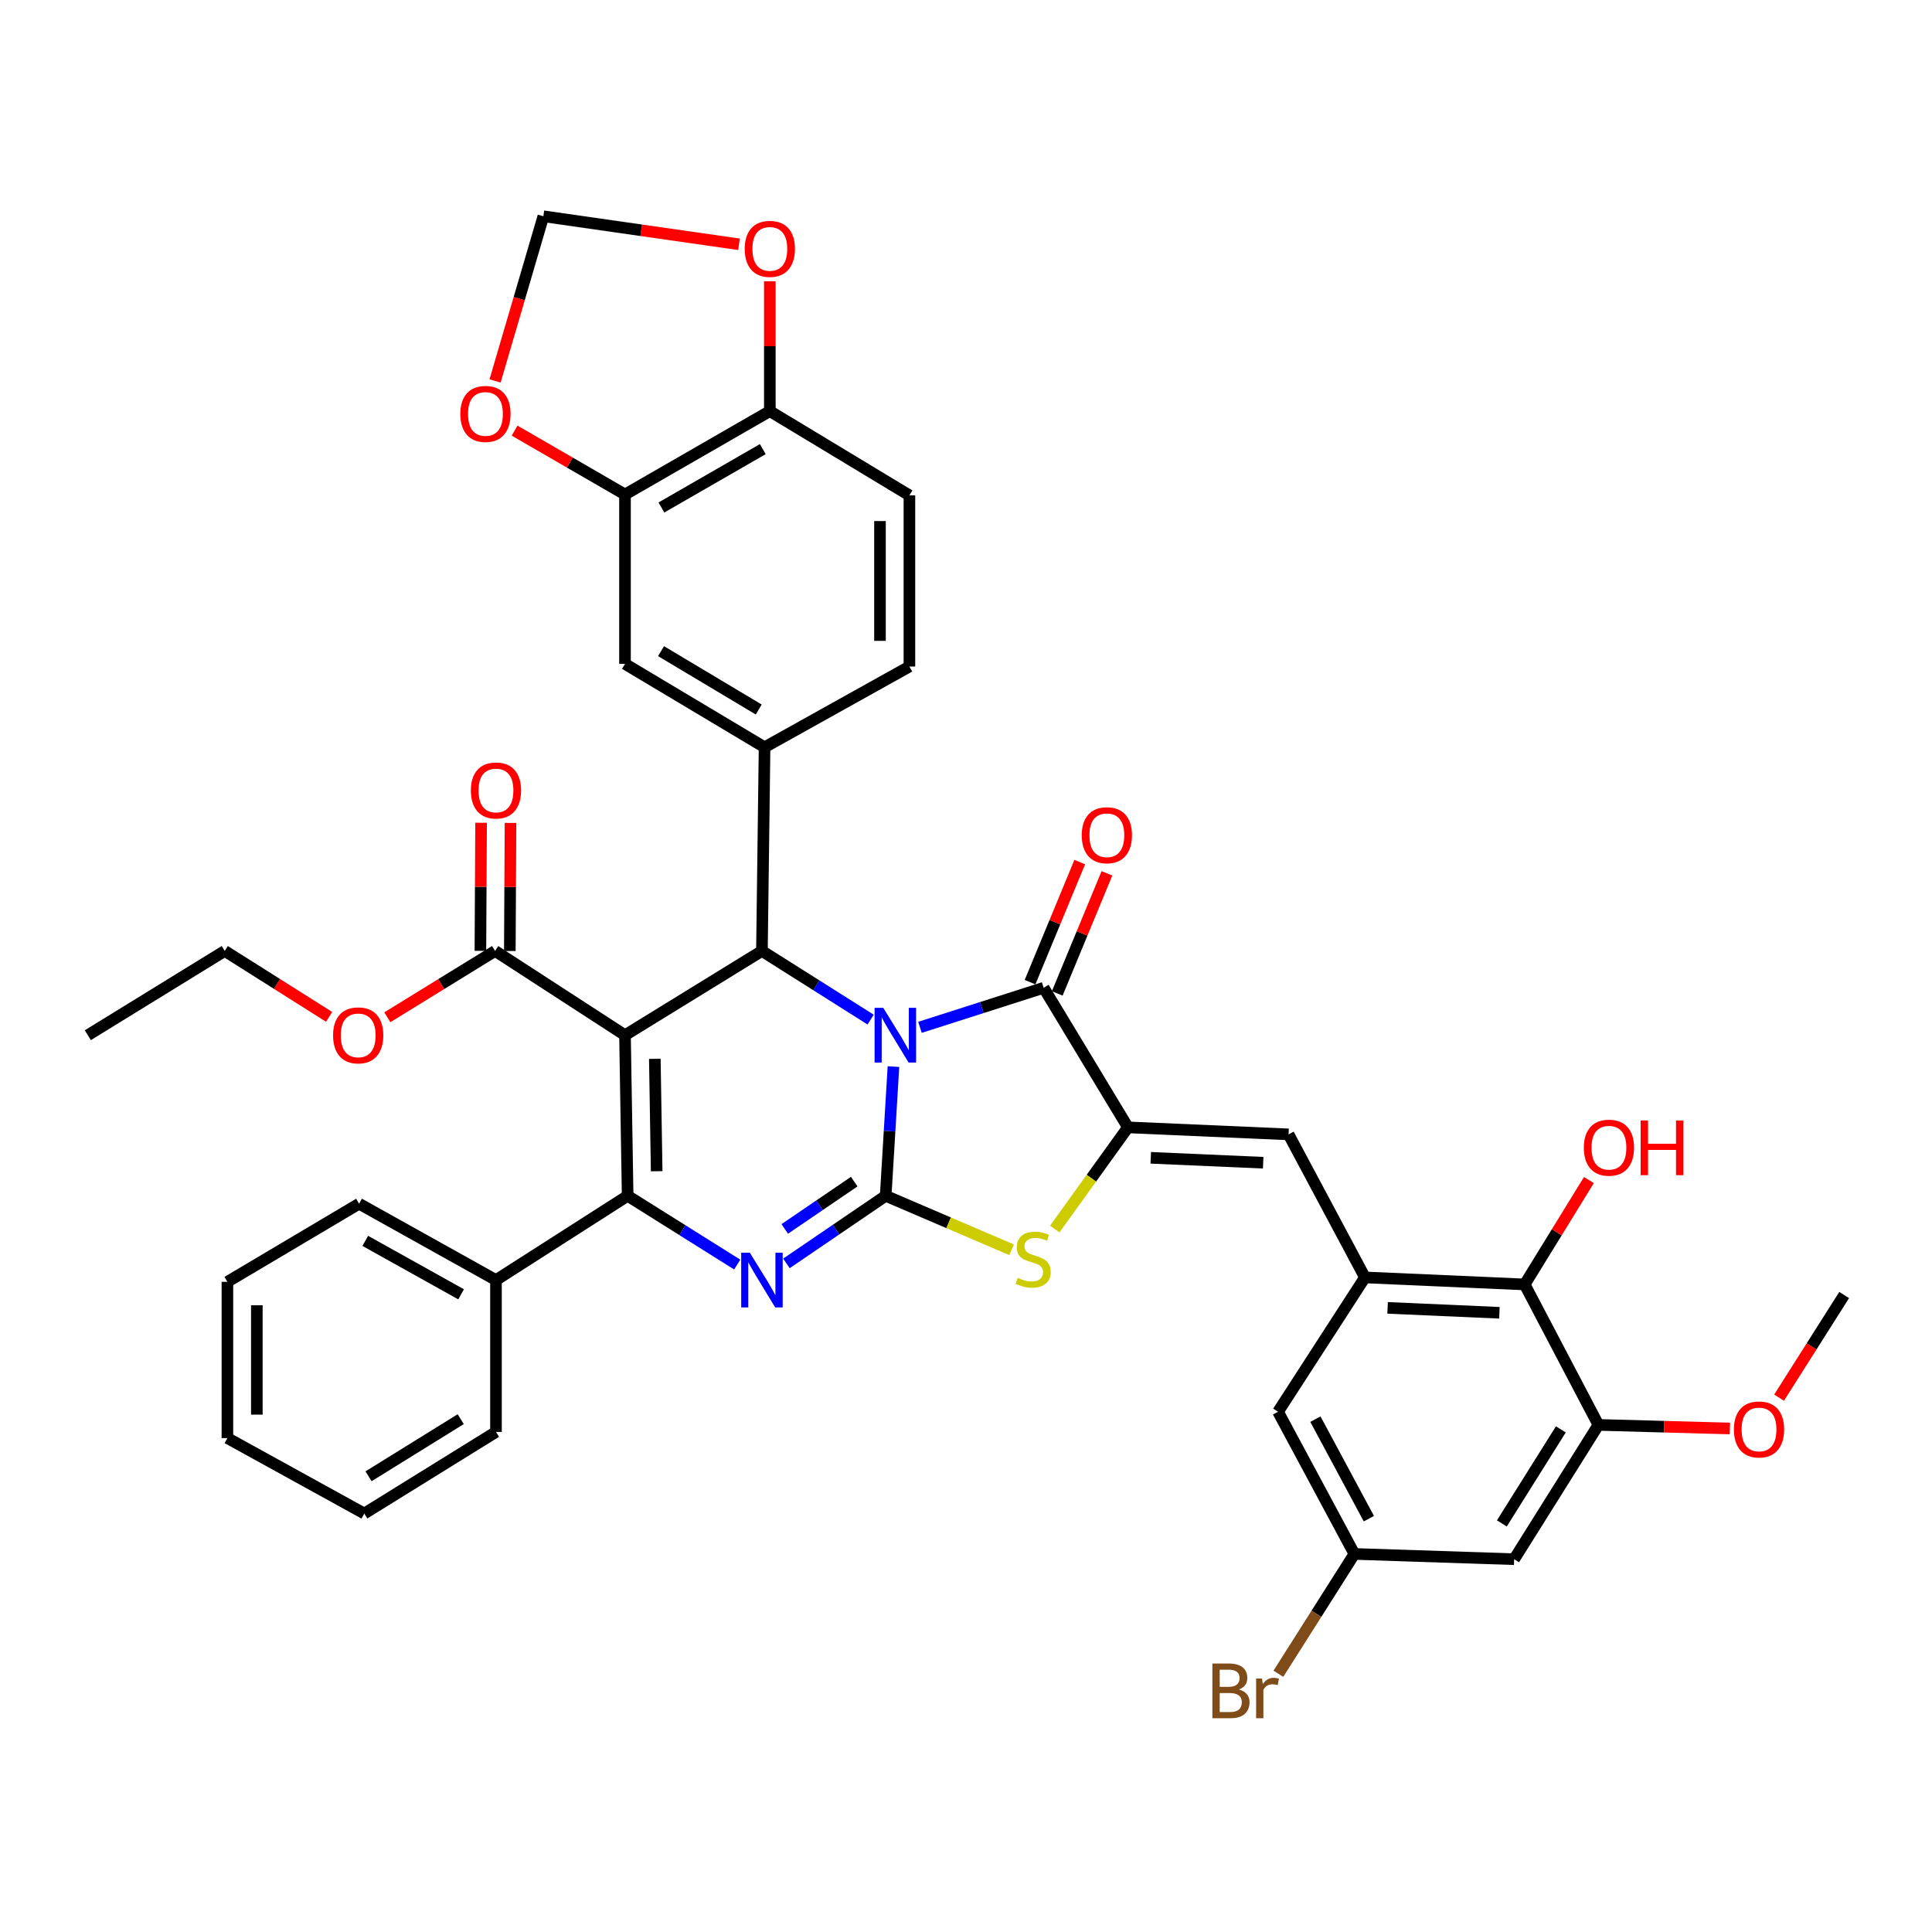 <?xml version='1.0' encoding='iso-8859-1'?>
<svg version='1.1' baseProfile='full'
              xmlns='http://www.w3.org/2000/svg'
                      xmlns:rdkit='http://www.rdkit.org/xml'
                      xmlns:xlink='http://www.w3.org/1999/xlink'
                  xml:space='preserve'
width='1000px' height='1000px' viewBox='0 0 1000 1000'>
<!-- END OF HEADER -->
<rect style='opacity:1.0;fill:#FFFFFF;stroke:none' width='1000' height='1000' x='0' y='0'> </rect>
<path class='bond-0' d='M 462.45,552.065 L 460.438,585.505' style='fill:none;fill-rule:evenodd;stroke:#0000FF;stroke-width:6px;stroke-linecap:butt;stroke-linejoin:miter;stroke-opacity:1' />
<path class='bond-0' d='M 460.438,585.505 L 458.426,618.945' style='fill:none;fill-rule:evenodd;stroke:#000000;stroke-width:6px;stroke-linecap:butt;stroke-linejoin:miter;stroke-opacity:1' />
<path class='bond-4' d='M 450.645,527.748 L 422.511,509.975' style='fill:none;fill-rule:evenodd;stroke:#0000FF;stroke-width:6px;stroke-linecap:butt;stroke-linejoin:miter;stroke-opacity:1' />
<path class='bond-4' d='M 422.511,509.975 L 394.377,492.201' style='fill:none;fill-rule:evenodd;stroke:#000000;stroke-width:6px;stroke-linecap:butt;stroke-linejoin:miter;stroke-opacity:1' />
<path class='bond-5' d='M 476.182,531.744 L 508.188,521.509' style='fill:none;fill-rule:evenodd;stroke:#0000FF;stroke-width:6px;stroke-linecap:butt;stroke-linejoin:miter;stroke-opacity:1' />
<path class='bond-5' d='M 508.188,521.509 L 540.195,511.275' style='fill:none;fill-rule:evenodd;stroke:#000000;stroke-width:6px;stroke-linecap:butt;stroke-linejoin:miter;stroke-opacity:1' />
<path class='bond-3' d='M 458.426,618.945 L 432.74,636.439' style='fill:none;fill-rule:evenodd;stroke:#000000;stroke-width:6px;stroke-linecap:butt;stroke-linejoin:miter;stroke-opacity:1' />
<path class='bond-3' d='M 432.74,636.439 L 407.054,653.933' style='fill:none;fill-rule:evenodd;stroke:#0000FF;stroke-width:6px;stroke-linecap:butt;stroke-linejoin:miter;stroke-opacity:1' />
<path class='bond-3' d='M 442.146,611.604 L 424.166,623.85' style='fill:none;fill-rule:evenodd;stroke:#000000;stroke-width:6px;stroke-linecap:butt;stroke-linejoin:miter;stroke-opacity:1' />
<path class='bond-3' d='M 424.166,623.85 L 406.186,636.096' style='fill:none;fill-rule:evenodd;stroke:#0000FF;stroke-width:6px;stroke-linecap:butt;stroke-linejoin:miter;stroke-opacity:1' />
<path class='bond-7' d='M 458.426,618.945 L 491.016,632.919' style='fill:none;fill-rule:evenodd;stroke:#000000;stroke-width:6px;stroke-linecap:butt;stroke-linejoin:miter;stroke-opacity:1' />
<path class='bond-7' d='M 491.016,632.919 L 523.606,646.893' style='fill:none;fill-rule:evenodd;stroke:#CCCC00;stroke-width:6px;stroke-linecap:butt;stroke-linejoin:miter;stroke-opacity:1' />
<path class='bond-1' d='M 323.499,535.823 L 394.377,492.201' style='fill:none;fill-rule:evenodd;stroke:#000000;stroke-width:6px;stroke-linecap:butt;stroke-linejoin:miter;stroke-opacity:1' />
<path class='bond-2' d='M 323.499,535.823 L 324.87,618.945' style='fill:none;fill-rule:evenodd;stroke:#000000;stroke-width:6px;stroke-linecap:butt;stroke-linejoin:miter;stroke-opacity:1' />
<path class='bond-2' d='M 338.935,548.04 L 339.894,606.226' style='fill:none;fill-rule:evenodd;stroke:#000000;stroke-width:6px;stroke-linecap:butt;stroke-linejoin:miter;stroke-opacity:1' />
<path class='bond-11' d='M 323.499,535.823 L 256.269,492.201' style='fill:none;fill-rule:evenodd;stroke:#000000;stroke-width:6px;stroke-linecap:butt;stroke-linejoin:miter;stroke-opacity:1' />
<path class='bond-17' d='M 324.87,618.945 L 256.717,662.567' style='fill:none;fill-rule:evenodd;stroke:#000000;stroke-width:6px;stroke-linecap:butt;stroke-linejoin:miter;stroke-opacity:1' />
<path class='bond-41' d='M 324.87,618.945 L 353.228,636.742' style='fill:none;fill-rule:evenodd;stroke:#000000;stroke-width:6px;stroke-linecap:butt;stroke-linejoin:miter;stroke-opacity:1' />
<path class='bond-41' d='M 353.228,636.742 L 381.586,654.539' style='fill:none;fill-rule:evenodd;stroke:#0000FF;stroke-width:6px;stroke-linecap:butt;stroke-linejoin:miter;stroke-opacity:1' />
<path class='bond-9' d='M 394.377,492.201 L 395.74,386.79' style='fill:none;fill-rule:evenodd;stroke:#000000;stroke-width:6px;stroke-linecap:butt;stroke-linejoin:miter;stroke-opacity:1' />
<path class='bond-6' d='M 540.195,511.275 L 583.825,583.523' style='fill:none;fill-rule:evenodd;stroke:#000000;stroke-width:6px;stroke-linecap:butt;stroke-linejoin:miter;stroke-opacity:1' />
<path class='bond-19' d='M 547.231,514.187 L 560.092,483.115' style='fill:none;fill-rule:evenodd;stroke:#000000;stroke-width:6px;stroke-linecap:butt;stroke-linejoin:miter;stroke-opacity:1' />
<path class='bond-19' d='M 560.092,483.115 L 572.952,452.042' style='fill:none;fill-rule:evenodd;stroke:#FF0000;stroke-width:6px;stroke-linecap:butt;stroke-linejoin:miter;stroke-opacity:1' />
<path class='bond-19' d='M 533.158,508.362 L 546.018,477.29' style='fill:none;fill-rule:evenodd;stroke:#000000;stroke-width:6px;stroke-linecap:butt;stroke-linejoin:miter;stroke-opacity:1' />
<path class='bond-19' d='M 546.018,477.29 L 558.878,446.217' style='fill:none;fill-rule:evenodd;stroke:#FF0000;stroke-width:6px;stroke-linecap:butt;stroke-linejoin:miter;stroke-opacity:1' />
<path class='bond-8' d='M 583.825,583.523 L 666.956,587.153' style='fill:none;fill-rule:evenodd;stroke:#000000;stroke-width:6px;stroke-linecap:butt;stroke-linejoin:miter;stroke-opacity:1' />
<path class='bond-8' d='M 595.63,599.285 L 653.821,601.826' style='fill:none;fill-rule:evenodd;stroke:#000000;stroke-width:6px;stroke-linecap:butt;stroke-linejoin:miter;stroke-opacity:1' />
<path class='bond-40' d='M 583.825,583.523 L 564.883,609.835' style='fill:none;fill-rule:evenodd;stroke:#000000;stroke-width:6px;stroke-linecap:butt;stroke-linejoin:miter;stroke-opacity:1' />
<path class='bond-40' d='M 564.883,609.835 L 545.941,636.147' style='fill:none;fill-rule:evenodd;stroke:#CCCC00;stroke-width:6px;stroke-linecap:butt;stroke-linejoin:miter;stroke-opacity:1' />
<path class='bond-10' d='M 666.956,587.153 L 706.49,661.188' style='fill:none;fill-rule:evenodd;stroke:#000000;stroke-width:6px;stroke-linecap:butt;stroke-linejoin:miter;stroke-opacity:1' />
<path class='bond-14' d='M 395.74,386.79 L 323.499,343.634' style='fill:none;fill-rule:evenodd;stroke:#000000;stroke-width:6px;stroke-linecap:butt;stroke-linejoin:miter;stroke-opacity:1' />
<path class='bond-14' d='M 392.715,367.241 L 342.147,337.031' style='fill:none;fill-rule:evenodd;stroke:#000000;stroke-width:6px;stroke-linecap:butt;stroke-linejoin:miter;stroke-opacity:1' />
<path class='bond-24' d='M 395.74,386.79 L 470.713,344.996' style='fill:none;fill-rule:evenodd;stroke:#000000;stroke-width:6px;stroke-linecap:butt;stroke-linejoin:miter;stroke-opacity:1' />
<path class='bond-12' d='M 706.49,661.188 L 789.164,664.826' style='fill:none;fill-rule:evenodd;stroke:#000000;stroke-width:6px;stroke-linecap:butt;stroke-linejoin:miter;stroke-opacity:1' />
<path class='bond-12' d='M 718.221,676.95 L 776.093,679.497' style='fill:none;fill-rule:evenodd;stroke:#000000;stroke-width:6px;stroke-linecap:butt;stroke-linejoin:miter;stroke-opacity:1' />
<path class='bond-21' d='M 706.49,661.188 L 661.506,730.72' style='fill:none;fill-rule:evenodd;stroke:#000000;stroke-width:6px;stroke-linecap:butt;stroke-linejoin:miter;stroke-opacity:1' />
<path class='bond-26' d='M 263.884,492.242 L 264.063,459.092' style='fill:none;fill-rule:evenodd;stroke:#000000;stroke-width:6px;stroke-linecap:butt;stroke-linejoin:miter;stroke-opacity:1' />
<path class='bond-26' d='M 264.063,459.092 L 264.242,425.942' style='fill:none;fill-rule:evenodd;stroke:#FF0000;stroke-width:6px;stroke-linecap:butt;stroke-linejoin:miter;stroke-opacity:1' />
<path class='bond-26' d='M 248.653,492.16 L 248.832,459.01' style='fill:none;fill-rule:evenodd;stroke:#000000;stroke-width:6px;stroke-linecap:butt;stroke-linejoin:miter;stroke-opacity:1' />
<path class='bond-26' d='M 248.832,459.01 L 249.011,425.859' style='fill:none;fill-rule:evenodd;stroke:#FF0000;stroke-width:6px;stroke-linecap:butt;stroke-linejoin:miter;stroke-opacity:1' />
<path class='bond-28' d='M 256.269,492.201 L 228.374,509.371' style='fill:none;fill-rule:evenodd;stroke:#000000;stroke-width:6px;stroke-linecap:butt;stroke-linejoin:miter;stroke-opacity:1' />
<path class='bond-28' d='M 228.374,509.371 L 200.48,526.541' style='fill:none;fill-rule:evenodd;stroke:#FF0000;stroke-width:6px;stroke-linecap:butt;stroke-linejoin:miter;stroke-opacity:1' />
<path class='bond-13' d='M 789.164,664.826 L 827.328,737.523' style='fill:none;fill-rule:evenodd;stroke:#000000;stroke-width:6px;stroke-linecap:butt;stroke-linejoin:miter;stroke-opacity:1' />
<path class='bond-29' d='M 789.164,664.826 L 805.792,637.812' style='fill:none;fill-rule:evenodd;stroke:#000000;stroke-width:6px;stroke-linecap:butt;stroke-linejoin:miter;stroke-opacity:1' />
<path class='bond-29' d='M 805.792,637.812 L 822.42,610.797' style='fill:none;fill-rule:evenodd;stroke:#FF0000;stroke-width:6px;stroke-linecap:butt;stroke-linejoin:miter;stroke-opacity:1' />
<path class='bond-30' d='M 827.328,737.523 L 861.358,738.455' style='fill:none;fill-rule:evenodd;stroke:#000000;stroke-width:6px;stroke-linecap:butt;stroke-linejoin:miter;stroke-opacity:1' />
<path class='bond-30' d='M 861.358,738.455 L 895.388,739.387' style='fill:none;fill-rule:evenodd;stroke:#FF0000;stroke-width:6px;stroke-linecap:butt;stroke-linejoin:miter;stroke-opacity:1' />
<path class='bond-44' d='M 827.328,737.523 L 783.723,807.039' style='fill:none;fill-rule:evenodd;stroke:#000000;stroke-width:6px;stroke-linecap:butt;stroke-linejoin:miter;stroke-opacity:1' />
<path class='bond-44' d='M 807.884,739.857 L 777.36,788.518' style='fill:none;fill-rule:evenodd;stroke:#000000;stroke-width:6px;stroke-linecap:butt;stroke-linejoin:miter;stroke-opacity:1' />
<path class='bond-15' d='M 323.499,343.634 L 323.499,255.95' style='fill:none;fill-rule:evenodd;stroke:#000000;stroke-width:6px;stroke-linecap:butt;stroke-linejoin:miter;stroke-opacity:1' />
<path class='bond-20' d='M 323.499,255.95 L 294.927,239.421' style='fill:none;fill-rule:evenodd;stroke:#000000;stroke-width:6px;stroke-linecap:butt;stroke-linejoin:miter;stroke-opacity:1' />
<path class='bond-20' d='M 294.927,239.421 L 266.354,222.892' style='fill:none;fill-rule:evenodd;stroke:#FF0000;stroke-width:6px;stroke-linecap:butt;stroke-linejoin:miter;stroke-opacity:1' />
<path class='bond-42' d='M 323.499,255.95 L 398.464,212.794' style='fill:none;fill-rule:evenodd;stroke:#000000;stroke-width:6px;stroke-linecap:butt;stroke-linejoin:miter;stroke-opacity:1' />
<path class='bond-42' d='M 342.343,262.677 L 394.819,232.468' style='fill:none;fill-rule:evenodd;stroke:#000000;stroke-width:6px;stroke-linecap:butt;stroke-linejoin:miter;stroke-opacity:1' />
<path class='bond-16' d='M 783.723,807.039 L 701.032,804.314' style='fill:none;fill-rule:evenodd;stroke:#000000;stroke-width:6px;stroke-linecap:butt;stroke-linejoin:miter;stroke-opacity:1' />
<path class='bond-32' d='M 256.717,662.567 L 185.856,623.041' style='fill:none;fill-rule:evenodd;stroke:#000000;stroke-width:6px;stroke-linecap:butt;stroke-linejoin:miter;stroke-opacity:1' />
<path class='bond-32' d='M 238.668,669.94 L 189.065,642.272' style='fill:none;fill-rule:evenodd;stroke:#000000;stroke-width:6px;stroke-linecap:butt;stroke-linejoin:miter;stroke-opacity:1' />
<path class='bond-33' d='M 256.717,662.567 L 256.717,741.162' style='fill:none;fill-rule:evenodd;stroke:#000000;stroke-width:6px;stroke-linecap:butt;stroke-linejoin:miter;stroke-opacity:1' />
<path class='bond-18' d='M 398.464,212.794 L 470.713,256.407' style='fill:none;fill-rule:evenodd;stroke:#000000;stroke-width:6px;stroke-linecap:butt;stroke-linejoin:miter;stroke-opacity:1' />
<path class='bond-22' d='M 398.464,212.794 L 398.464,179.194' style='fill:none;fill-rule:evenodd;stroke:#000000;stroke-width:6px;stroke-linecap:butt;stroke-linejoin:miter;stroke-opacity:1' />
<path class='bond-22' d='M 398.464,179.194 L 398.464,145.594' style='fill:none;fill-rule:evenodd;stroke:#FF0000;stroke-width:6px;stroke-linecap:butt;stroke-linejoin:miter;stroke-opacity:1' />
<path class='bond-25' d='M 256.248,197.182 L 268.748,154.558' style='fill:none;fill-rule:evenodd;stroke:#FF0000;stroke-width:6px;stroke-linecap:butt;stroke-linejoin:miter;stroke-opacity:1' />
<path class='bond-25' d='M 268.748,154.558 L 281.249,111.935' style='fill:none;fill-rule:evenodd;stroke:#000000;stroke-width:6px;stroke-linecap:butt;stroke-linejoin:miter;stroke-opacity:1' />
<path class='bond-23' d='M 661.506,730.72 L 701.032,804.314' style='fill:none;fill-rule:evenodd;stroke:#000000;stroke-width:6px;stroke-linecap:butt;stroke-linejoin:miter;stroke-opacity:1' />
<path class='bond-23' d='M 680.854,734.552 L 708.522,786.068' style='fill:none;fill-rule:evenodd;stroke:#000000;stroke-width:6px;stroke-linecap:butt;stroke-linejoin:miter;stroke-opacity:1' />
<path class='bond-43' d='M 382.504,126.445 L 331.876,119.19' style='fill:none;fill-rule:evenodd;stroke:#FF0000;stroke-width:6px;stroke-linecap:butt;stroke-linejoin:miter;stroke-opacity:1' />
<path class='bond-43' d='M 331.876,119.19 L 281.249,111.935' style='fill:none;fill-rule:evenodd;stroke:#000000;stroke-width:6px;stroke-linecap:butt;stroke-linejoin:miter;stroke-opacity:1' />
<path class='bond-31' d='M 701.032,804.314 L 681.359,835.324' style='fill:none;fill-rule:evenodd;stroke:#000000;stroke-width:6px;stroke-linecap:butt;stroke-linejoin:miter;stroke-opacity:1' />
<path class='bond-31' d='M 681.359,835.324 L 661.685,866.333' style='fill:none;fill-rule:evenodd;stroke:#7F4C19;stroke-width:6px;stroke-linecap:butt;stroke-linejoin:miter;stroke-opacity:1' />
<path class='bond-27' d='M 470.713,344.996 L 470.713,256.407' style='fill:none;fill-rule:evenodd;stroke:#000000;stroke-width:6px;stroke-linecap:butt;stroke-linejoin:miter;stroke-opacity:1' />
<path class='bond-27' d='M 455.481,331.708 L 455.481,269.696' style='fill:none;fill-rule:evenodd;stroke:#000000;stroke-width:6px;stroke-linecap:butt;stroke-linejoin:miter;stroke-opacity:1' />
<path class='bond-34' d='M 170.357,526.324 L 143.34,509.262' style='fill:none;fill-rule:evenodd;stroke:#FF0000;stroke-width:6px;stroke-linecap:butt;stroke-linejoin:miter;stroke-opacity:1' />
<path class='bond-34' d='M 143.34,509.262 L 116.324,492.201' style='fill:none;fill-rule:evenodd;stroke:#000000;stroke-width:6px;stroke-linecap:butt;stroke-linejoin:miter;stroke-opacity:1' />
<path class='bond-35' d='M 920.853,723.422 L 937.699,696.857' style='fill:none;fill-rule:evenodd;stroke:#FF0000;stroke-width:6px;stroke-linecap:butt;stroke-linejoin:miter;stroke-opacity:1' />
<path class='bond-35' d='M 937.699,696.857 L 954.545,670.293' style='fill:none;fill-rule:evenodd;stroke:#000000;stroke-width:6px;stroke-linecap:butt;stroke-linejoin:miter;stroke-opacity:1' />
<path class='bond-38' d='M 185.856,623.041 L 117.703,663.481' style='fill:none;fill-rule:evenodd;stroke:#000000;stroke-width:6px;stroke-linecap:butt;stroke-linejoin:miter;stroke-opacity:1' />
<path class='bond-37' d='M 256.717,741.162 L 188.564,783.404' style='fill:none;fill-rule:evenodd;stroke:#000000;stroke-width:6px;stroke-linecap:butt;stroke-linejoin:miter;stroke-opacity:1' />
<path class='bond-37' d='M 238.47,734.552 L 190.763,764.122' style='fill:none;fill-rule:evenodd;stroke:#000000;stroke-width:6px;stroke-linecap:butt;stroke-linejoin:miter;stroke-opacity:1' />
<path class='bond-36' d='M 116.324,492.201 L 45.455,535.823' style='fill:none;fill-rule:evenodd;stroke:#000000;stroke-width:6px;stroke-linecap:butt;stroke-linejoin:miter;stroke-opacity:1' />
<path class='bond-39' d='M 188.564,783.404 L 117.703,744.344' style='fill:none;fill-rule:evenodd;stroke:#000000;stroke-width:6px;stroke-linecap:butt;stroke-linejoin:miter;stroke-opacity:1' />
<path class='bond-45' d='M 117.703,663.481 L 117.703,744.344' style='fill:none;fill-rule:evenodd;stroke:#000000;stroke-width:6px;stroke-linecap:butt;stroke-linejoin:miter;stroke-opacity:1' />
<path class='bond-45' d='M 132.935,675.61 L 132.935,732.214' style='fill:none;fill-rule:evenodd;stroke:#000000;stroke-width:6px;stroke-linecap:butt;stroke-linejoin:miter;stroke-opacity:1' />
<path  class='atom-0' d='M 457.167 521.663
L 466.447 536.663
Q 467.367 538.143, 468.847 540.823
Q 470.327 543.503, 470.407 543.663
L 470.407 521.663
L 474.167 521.663
L 474.167 549.983
L 470.287 549.983
L 460.327 533.583
Q 459.167 531.663, 457.927 529.463
Q 456.727 527.263, 456.367 526.583
L 456.367 549.983
L 452.687 549.983
L 452.687 521.663
L 457.167 521.663
' fill='#0000FF'/>
<path  class='atom-4' d='M 388.117 648.407
L 397.397 663.407
Q 398.317 664.887, 399.797 667.567
Q 401.277 670.247, 401.357 670.407
L 401.357 648.407
L 405.117 648.407
L 405.117 676.727
L 401.237 676.727
L 391.277 660.327
Q 390.117 658.407, 388.877 656.207
Q 387.677 654.007, 387.317 653.327
L 387.317 676.727
L 383.637 676.727
L 383.637 648.407
L 388.117 648.407
' fill='#0000FF'/>
<path  class='atom-8' d='M 526.762 661.396
Q 527.082 661.516, 528.402 662.076
Q 529.722 662.636, 531.162 662.996
Q 532.642 663.316, 534.082 663.316
Q 536.762 663.316, 538.322 662.036
Q 539.882 660.716, 539.882 658.436
Q 539.882 656.876, 539.082 655.916
Q 538.322 654.956, 537.122 654.436
Q 535.922 653.916, 533.922 653.316
Q 531.402 652.556, 529.882 651.836
Q 528.402 651.116, 527.322 649.596
Q 526.282 648.076, 526.282 645.516
Q 526.282 641.956, 528.682 639.756
Q 531.122 637.556, 535.922 637.556
Q 539.202 637.556, 542.922 639.116
L 542.002 642.196
Q 538.602 640.796, 536.042 640.796
Q 533.282 640.796, 531.762 641.956
Q 530.242 643.076, 530.282 645.036
Q 530.282 646.556, 531.042 647.476
Q 531.842 648.396, 532.962 648.916
Q 534.122 649.436, 536.042 650.036
Q 538.602 650.836, 540.122 651.636
Q 541.642 652.436, 542.722 654.076
Q 543.842 655.676, 543.842 658.436
Q 543.842 662.356, 541.202 664.476
Q 538.602 666.556, 534.242 666.556
Q 531.722 666.556, 529.802 665.996
Q 527.922 665.476, 525.682 664.556
L 526.762 661.396
' fill='#CCCC00'/>
<path  class='atom-20' d='M 559.909 432.311
Q 559.909 425.511, 563.269 421.711
Q 566.629 417.911, 572.909 417.911
Q 579.189 417.911, 582.549 421.711
Q 585.909 425.511, 585.909 432.311
Q 585.909 439.191, 582.509 443.111
Q 579.109 446.991, 572.909 446.991
Q 566.669 446.991, 563.269 443.111
Q 559.909 439.231, 559.909 432.311
M 572.909 443.791
Q 577.229 443.791, 579.549 440.911
Q 581.909 437.991, 581.909 432.311
Q 581.909 426.751, 579.549 423.951
Q 577.229 421.111, 572.909 421.111
Q 568.589 421.111, 566.229 423.911
Q 563.909 426.711, 563.909 432.311
Q 563.909 438.031, 566.229 440.911
Q 568.589 443.791, 572.909 443.791
' fill='#FF0000'/>
<path  class='atom-21' d='M 238.268 214.245
Q 238.268 207.445, 241.628 203.645
Q 244.988 199.845, 251.268 199.845
Q 257.548 199.845, 260.908 203.645
Q 264.268 207.445, 264.268 214.245
Q 264.268 221.125, 260.868 225.045
Q 257.468 228.925, 251.268 228.925
Q 245.028 228.925, 241.628 225.045
Q 238.268 221.165, 238.268 214.245
M 251.268 225.725
Q 255.588 225.725, 257.908 222.845
Q 260.268 219.925, 260.268 214.245
Q 260.268 208.685, 257.908 205.885
Q 255.588 203.045, 251.268 203.045
Q 246.948 203.045, 244.588 205.845
Q 242.268 208.645, 242.268 214.245
Q 242.268 219.965, 244.588 222.845
Q 246.948 225.725, 251.268 225.725
' fill='#FF0000'/>
<path  class='atom-23' d='M 385.464 128.812
Q 385.464 122.012, 388.824 118.212
Q 392.184 114.412, 398.464 114.412
Q 404.744 114.412, 408.104 118.212
Q 411.464 122.012, 411.464 128.812
Q 411.464 135.692, 408.064 139.612
Q 404.664 143.492, 398.464 143.492
Q 392.224 143.492, 388.824 139.612
Q 385.464 135.732, 385.464 128.812
M 398.464 140.292
Q 402.784 140.292, 405.104 137.412
Q 407.464 134.492, 407.464 128.812
Q 407.464 123.252, 405.104 120.452
Q 402.784 117.612, 398.464 117.612
Q 394.144 117.612, 391.784 120.412
Q 389.464 123.212, 389.464 128.812
Q 389.464 134.532, 391.784 137.412
Q 394.144 140.292, 398.464 140.292
' fill='#FF0000'/>
<path  class='atom-27' d='M 243.717 409.142
Q 243.717 402.342, 247.077 398.542
Q 250.437 394.742, 256.717 394.742
Q 262.997 394.742, 266.357 398.542
Q 269.717 402.342, 269.717 409.142
Q 269.717 416.022, 266.317 419.942
Q 262.917 423.822, 256.717 423.822
Q 250.477 423.822, 247.077 419.942
Q 243.717 416.062, 243.717 409.142
M 256.717 420.622
Q 261.037 420.622, 263.357 417.742
Q 265.717 414.822, 265.717 409.142
Q 265.717 403.582, 263.357 400.782
Q 261.037 397.942, 256.717 397.942
Q 252.397 397.942, 250.037 400.742
Q 247.717 403.542, 247.717 409.142
Q 247.717 414.862, 250.037 417.742
Q 252.397 420.622, 256.717 420.622
' fill='#FF0000'/>
<path  class='atom-29' d='M 172.399 535.903
Q 172.399 529.103, 175.759 525.303
Q 179.119 521.503, 185.399 521.503
Q 191.679 521.503, 195.039 525.303
Q 198.399 529.103, 198.399 535.903
Q 198.399 542.783, 194.999 546.703
Q 191.599 550.583, 185.399 550.583
Q 179.159 550.583, 175.759 546.703
Q 172.399 542.823, 172.399 535.903
M 185.399 547.383
Q 189.719 547.383, 192.039 544.503
Q 194.399 541.583, 194.399 535.903
Q 194.399 530.343, 192.039 527.543
Q 189.719 524.703, 185.399 524.703
Q 181.079 524.703, 178.719 527.503
Q 176.399 530.303, 176.399 535.903
Q 176.399 541.623, 178.719 544.503
Q 181.079 547.383, 185.399 547.383
' fill='#FF0000'/>
<path  class='atom-30' d='M 819.786 594.037
Q 819.786 587.237, 823.146 583.437
Q 826.506 579.637, 832.786 579.637
Q 839.066 579.637, 842.426 583.437
Q 845.786 587.237, 845.786 594.037
Q 845.786 600.917, 842.386 604.837
Q 838.986 608.717, 832.786 608.717
Q 826.546 608.717, 823.146 604.837
Q 819.786 600.957, 819.786 594.037
M 832.786 605.517
Q 837.106 605.517, 839.426 602.637
Q 841.786 599.717, 841.786 594.037
Q 841.786 588.477, 839.426 585.677
Q 837.106 582.837, 832.786 582.837
Q 828.466 582.837, 826.106 585.637
Q 823.786 588.437, 823.786 594.037
Q 823.786 599.757, 826.106 602.637
Q 828.466 605.517, 832.786 605.517
' fill='#FF0000'/>
<path  class='atom-30' d='M 849.186 579.957
L 853.026 579.957
L 853.026 591.997
L 867.506 591.997
L 867.506 579.957
L 871.346 579.957
L 871.346 608.277
L 867.506 608.277
L 867.506 595.197
L 853.026 595.197
L 853.026 608.277
L 849.186 608.277
L 849.186 579.957
' fill='#FF0000'/>
<path  class='atom-31' d='M 897.467 739.88
Q 897.467 733.08, 900.827 729.28
Q 904.187 725.48, 910.467 725.48
Q 916.747 725.48, 920.107 729.28
Q 923.467 733.08, 923.467 739.88
Q 923.467 746.76, 920.067 750.68
Q 916.667 754.56, 910.467 754.56
Q 904.227 754.56, 900.827 750.68
Q 897.467 746.8, 897.467 739.88
M 910.467 751.36
Q 914.787 751.36, 917.107 748.48
Q 919.467 745.56, 919.467 739.88
Q 919.467 734.32, 917.107 731.52
Q 914.787 728.68, 910.467 728.68
Q 906.147 728.68, 903.787 731.48
Q 901.467 734.28, 901.467 739.88
Q 901.467 745.6, 903.787 748.48
Q 906.147 751.36, 910.467 751.36
' fill='#FF0000'/>
<path  class='atom-32' d='M 641.285 874.472
Q 644.005 875.232, 645.365 876.912
Q 646.765 878.552, 646.765 880.992
Q 646.765 884.912, 644.245 887.152
Q 641.765 889.352, 637.045 889.352
L 627.525 889.352
L 627.525 861.032
L 635.885 861.032
Q 640.725 861.032, 643.165 862.992
Q 645.605 864.952, 645.605 868.552
Q 645.605 872.832, 641.285 874.472
M 631.325 864.232
L 631.325 873.112
L 635.885 873.112
Q 638.685 873.112, 640.125 871.992
Q 641.605 870.832, 641.605 868.552
Q 641.605 864.232, 635.885 864.232
L 631.325 864.232
M 637.045 886.152
Q 639.805 886.152, 641.285 884.832
Q 642.765 883.512, 642.765 880.992
Q 642.765 878.672, 641.125 877.512
Q 639.525 876.312, 636.445 876.312
L 631.325 876.312
L 631.325 886.152
L 637.045 886.152
' fill='#7F4C19'/>
<path  class='atom-32' d='M 653.205 868.792
L 653.645 871.632
Q 655.805 868.432, 659.325 868.432
Q 660.445 868.432, 661.965 868.832
L 661.365 872.192
Q 659.645 871.792, 658.685 871.792
Q 657.005 871.792, 655.885 872.472
Q 654.805 873.112, 653.925 874.672
L 653.925 889.352
L 650.165 889.352
L 650.165 868.792
L 653.205 868.792
' fill='#7F4C19'/>
</svg>
